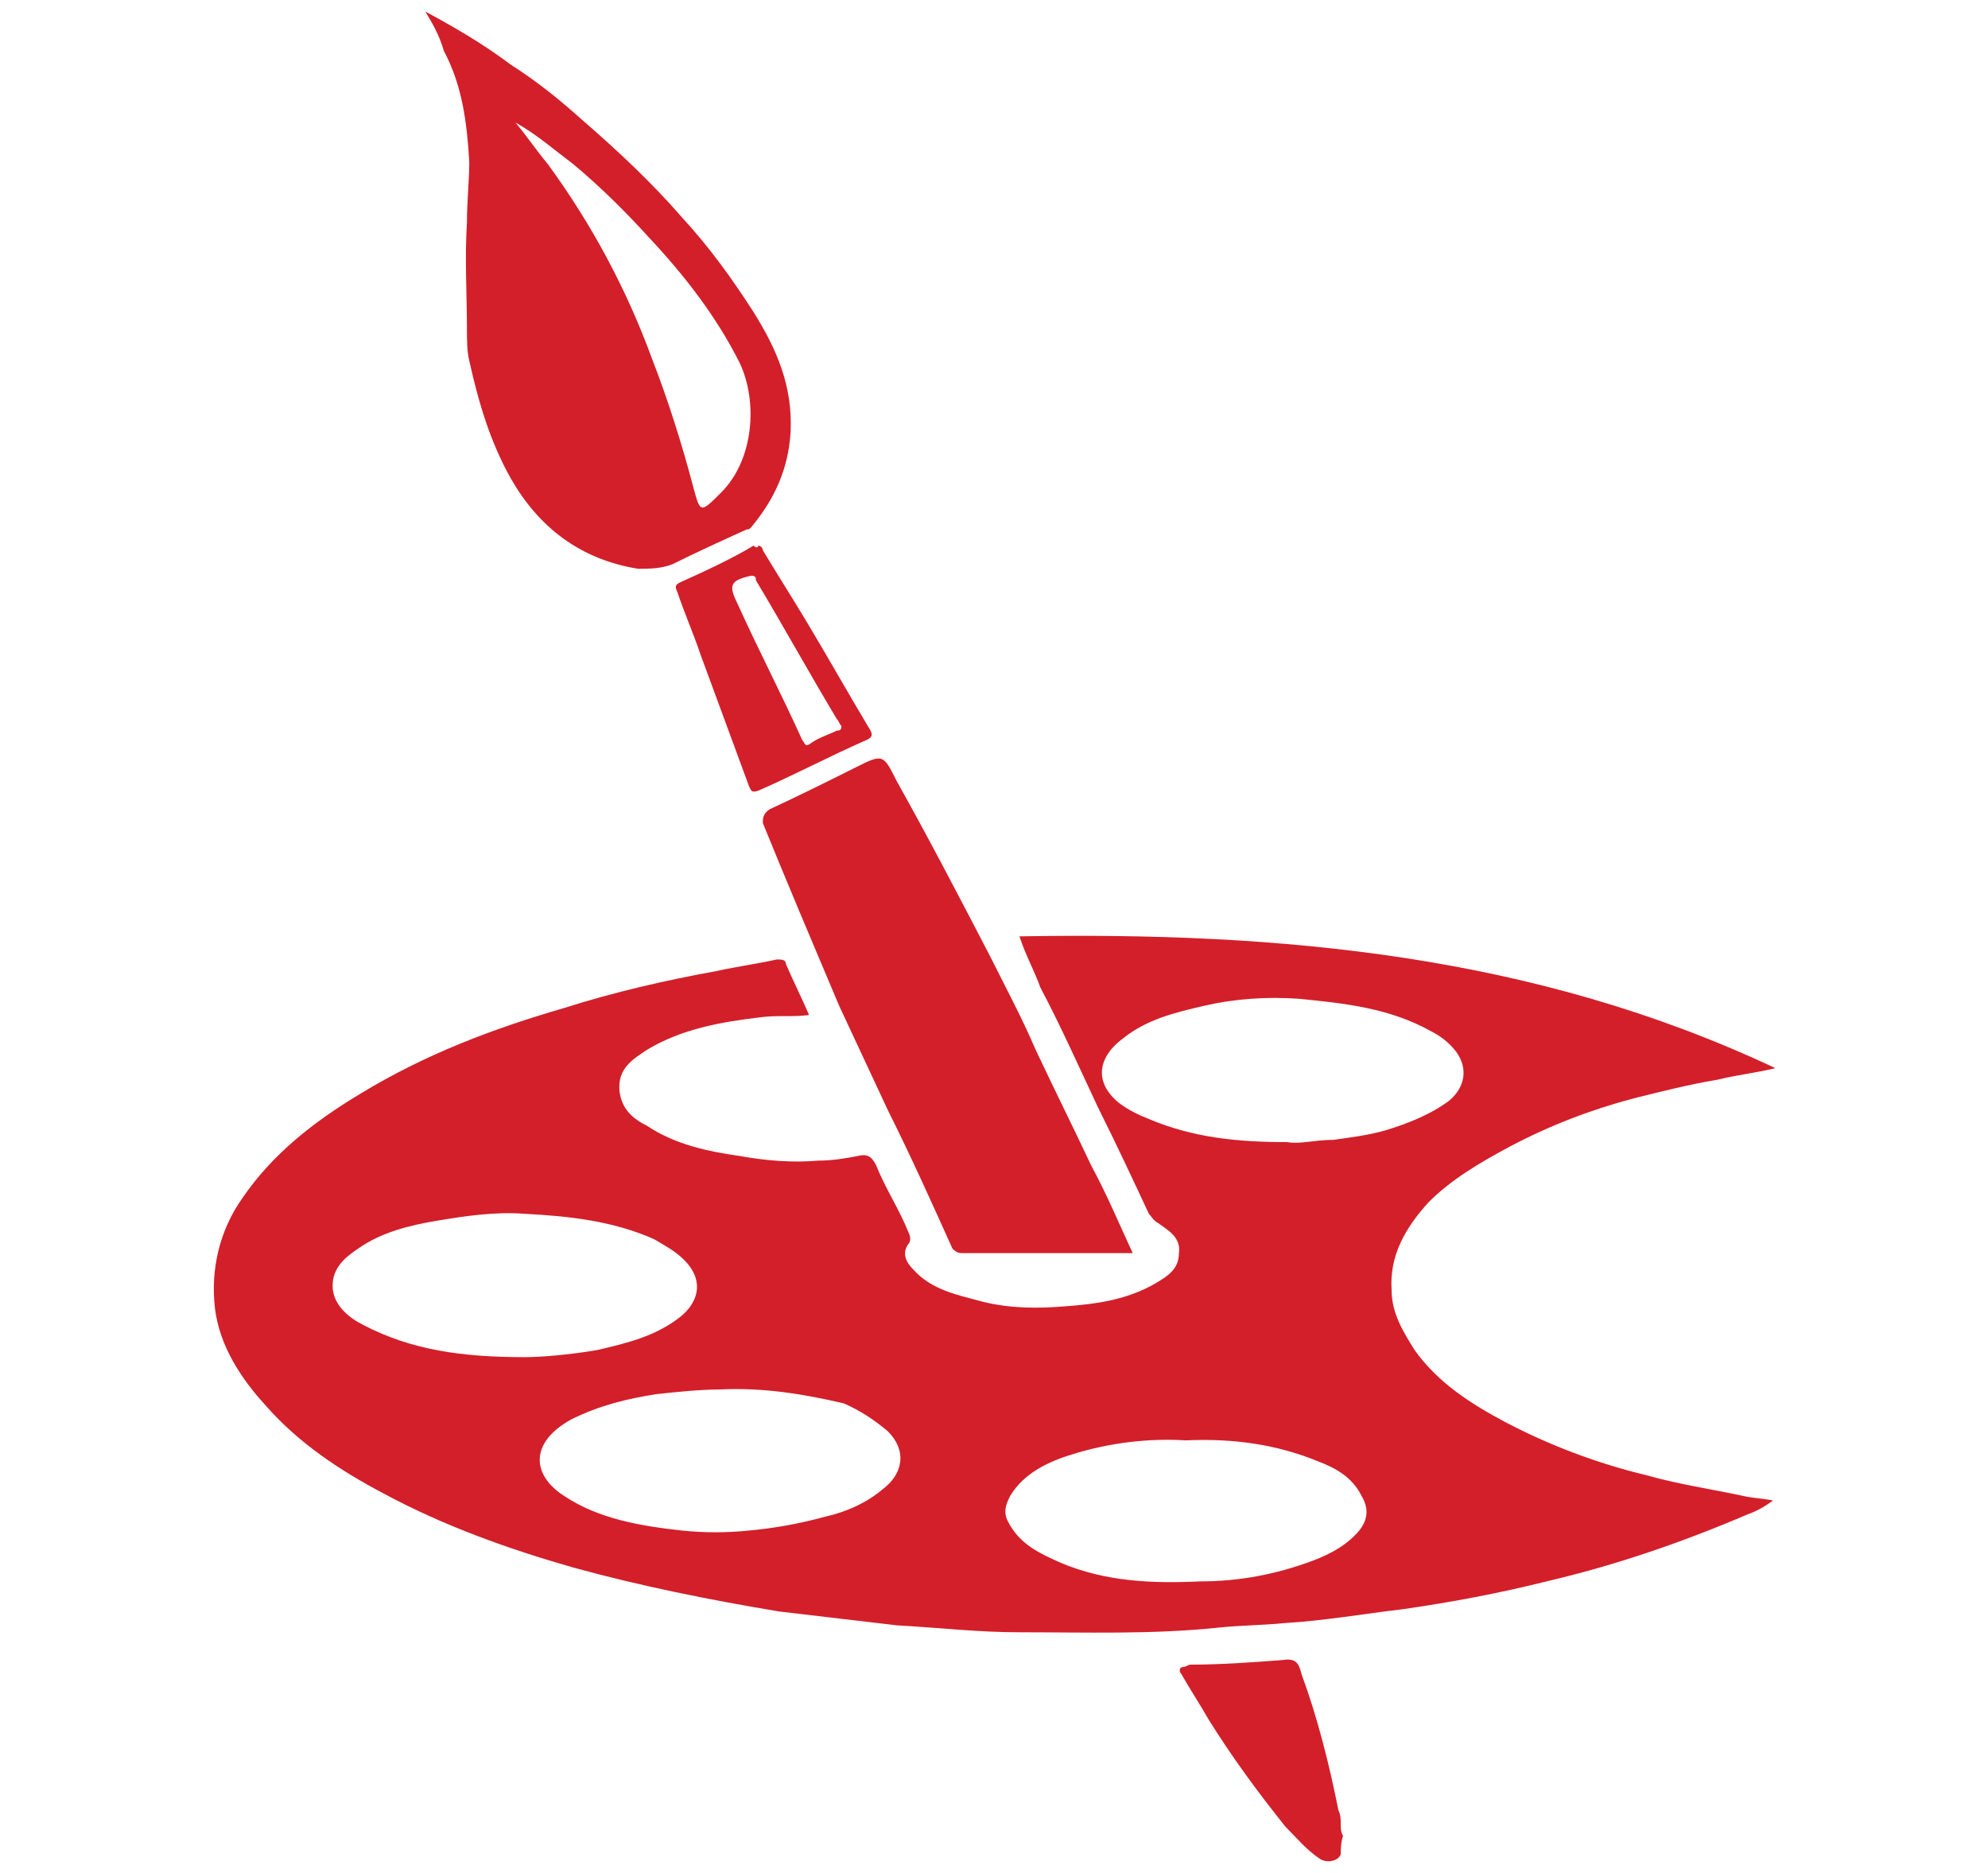 <?xml version="1.0" encoding="utf-8"?>
<!-- Generator: Adobe Illustrator 18.1.0, SVG Export Plug-In . SVG Version: 6.00 Build 0)  -->
<svg version="1.1" id="Layer_1" xmlns="http://www.w3.org/2000/svg" xmlns:xlink="http://www.w3.org/1999/xlink" x="0px" y="0px"
	 width="86px" height="81px" viewBox="0 0 86 81" enable-background="new 0 0 86 81" xml:space="preserve">
<g>
	<path fill="#D31F2A" d="M44.1,40.5c11.3-0.2,22.3,0.8,32.7,5.7c-0.8,0.2-1.7,0.3-2.5,0.5c-1.2,0.2-2.4,0.5-3.6,0.8
		c-1.9,0.5-3.7,1.2-5.4,2.1C64,50.3,62.8,51,61.8,52c-1,1.1-1.7,2.3-1.6,3.8c0,1,0.5,1.8,1,2.6c1,1.4,2.4,2.3,3.9,3.1
		c1.9,1,4,1.8,6.1,2.3c1.4,0.4,2.8,0.6,4.2,0.9c0.4,0.1,0.8,0.1,1.3,0.2c-0.4,0.3-0.8,0.5-1.1,0.6c-2.8,1.2-5.7,2.2-8.7,2.9
		c-2,0.5-4.1,0.9-6.2,1.2c-1.7,0.2-3.4,0.5-5.1,0.6c-1,0.1-2,0.1-2.9,0.2c-2.9,0.3-5.7,0.2-8.6,0.2c-1.8,0-3.5-0.2-5.3-0.3
		c-1.7-0.2-3.4-0.4-5.1-0.6c-3-0.5-6-1.1-8.9-1.9C22,67,19.2,66,16.6,64.6c-1.9-1-3.7-2.2-5.1-3.8c-1.1-1.2-2-2.6-2.2-4.2
		c-0.2-1.7,0.2-3.4,1.2-4.8c1.3-1.9,3.1-3.3,5.1-4.5c2.8-1.7,5.7-2.8,8.8-3.7c2.2-0.7,4.4-1.2,6.6-1.6c0.9-0.2,1.7-0.3,2.6-0.5
		c0.2,0,0.4,0,0.4,0.2c0.3,0.7,0.7,1.5,1,2.2c-0.7,0.1-1.4,0-2.1,0.1c-1.7,0.2-3.4,0.5-4.9,1.4c-0.6,0.4-1.3,0.8-1.2,1.8
		c0.1,0.8,0.6,1.2,1.2,1.5c1.2,0.8,2.6,1.1,4,1.3c1.1,0.2,2.3,0.3,3.4,0.2c0.6,0,1.2-0.1,1.7-0.2c0.4-0.1,0.6,0,0.8,0.4
		c0.4,1,1,1.9,1.4,2.9c0.1,0.2,0.1,0.4,0,0.5c-0.3,0.4-0.1,0.8,0.2,1.1c0.8,0.9,1.9,1.1,3,1.4c1.2,0.3,2.4,0.3,3.6,0.2
		c1.4-0.1,2.7-0.3,3.9-1c0.5-0.3,1-0.6,1-1.3c0.1-0.7-0.5-1-0.9-1.3c-0.2-0.1-0.3-0.3-0.4-0.4c-0.7-1.5-1.4-3-2.2-4.6
		c-0.8-1.7-1.6-3.5-2.5-5.2C44.8,42.1,44.4,41.4,44.1,40.5z M55.7,49.4c0.5,0.1,1.2-0.1,2-0.1c0.7-0.1,1.5-0.2,2.2-0.4
		c1-0.3,2-0.7,2.8-1.3c0.7-0.6,0.8-1.4,0.3-2.1c-0.3-0.4-0.7-0.7-1.1-0.9c-1.8-1-3.7-1.2-5.7-1.4c-1.4-0.1-2.8,0-4.1,0.3
		c-1.3,0.3-2.5,0.6-3.5,1.4c-1.1,0.8-1.3,1.9-0.2,2.8c0.4,0.3,0.8,0.5,1.3,0.7C51.6,49.2,53.5,49.4,55.7,49.4z M22.7,58.7
		c0.7,0,1.9-0.1,3.1-0.3c1.3-0.3,2.6-0.6,3.7-1.5c0.8-0.7,0.9-1.6,0.1-2.4c-0.4-0.4-0.8-0.6-1.3-0.9c-1.8-0.8-3.7-1-5.6-1.1
		c-1.3-0.1-2.6,0.1-3.8,0.3c-1.2,0.2-2.4,0.5-3.4,1.2c-0.6,0.4-1.2,0.9-1.1,1.8c0.1,0.7,0.7,1.2,1.3,1.5
		C17.8,58.4,20,58.7,22.7,58.7z M31.1,60.1c-0.8,0-1.8,0.1-2.7,0.2c-1.3,0.2-2.5,0.5-3.7,1.1c-1.8,1-1.7,2.4-0.3,3.3
		c1.5,1,3.3,1.3,5.1,1.5c1,0.1,1.9,0.1,2.9,0c1.1-0.1,2.2-0.3,3.3-0.6c0.9-0.2,1.8-0.6,2.5-1.2c0.8-0.6,1.1-1.6,0.2-2.5
		c-0.6-0.5-1.2-0.9-1.9-1.2C34.8,60.3,33,60,31.1,60.1z M51.3,62.3c-1.6-0.1-3.3,0.1-4.9,0.6c-1,0.3-2.1,0.8-2.7,1.8
		c-0.2,0.4-0.3,0.7-0.1,1.1c0.5,1,1.4,1.4,2.3,1.8c1.9,0.8,3.9,0.9,6,0.8c1.7,0,3.3-0.3,4.9-0.9c0.8-0.3,1.5-0.7,2-1.3
		c0.4-0.5,0.4-1,0.1-1.5c-0.4-0.8-1.1-1.2-1.9-1.5C55.3,62.5,53.4,62.2,51.3,62.3z"/>
	<path fill="#D31F2A" d="M18.4,0.5c1.3,0.7,2.5,1.4,3.7,2.3c1.1,0.7,2.1,1.5,3.1,2.4c1.5,1.3,3,2.7,4.3,4.2c1.2,1.3,2.2,2.7,3.1,4.1
		c1,1.6,1.7,3.2,1.6,5.2c-0.1,1.6-0.7,2.9-1.7,4.1c-0.1,0.1-0.1,0.1-0.2,0.1c-1.1,0.5-2.2,1-3.2,1.5c-0.5,0.2-1,0.2-1.5,0.2
		c-2.5-0.4-4.3-1.8-5.5-3.9c-0.9-1.6-1.4-3.3-1.8-5.1c-0.1-0.4-0.1-0.9-0.1-1.3c0-1.6-0.1-3.1,0-4.7c0-0.9,0.1-1.8,0.1-2.6
		c-0.1-1.7-0.3-3.3-1.1-4.8C19,1.5,18.7,1,18.4,0.5z M22.3,5.3c0.5,0.6,0.9,1.2,1.4,1.8c1.9,2.6,3.4,5.4,4.5,8.4
		c0.7,1.8,1.3,3.7,1.8,5.6c0.3,1.1,0.3,1.1,1.2,0.2c1.4-1.4,1.6-3.9,0.8-5.6c-1-2-2.4-3.8-3.9-5.4c-1-1.1-2.1-2.2-3.3-3.2
		C24,6.5,23.2,5.8,22.3,5.3z"/>
	<path fill="#D31F2A" d="M49,54.2c-2.5,0-5,0-7.4,0c-0.2,0-0.3-0.1-0.4-0.2c-0.9-2-1.8-4-2.8-6c-0.7-1.5-1.4-3-2.1-4.5
		c-1.1-2.6-2.2-5.2-3.3-7.9C33,35.4,33,35.2,33.3,35c1.3-0.6,2.5-1.2,3.7-1.8c1.2-0.6,1.2-0.6,1.8,0.6c1.4,2.5,2.7,5,4,7.5
		c0.7,1.4,1.4,2.7,2,4.1c0.8,1.7,1.6,3.3,2.4,5C47.9,51.7,48.4,52.9,49,54.2z"/>
	<path fill="#D31F2A" d="M32.8,23.6c0.1,0,0.2,0.1,0.2,0.2c0.6,1,1.3,2.1,1.9,3.1c0.9,1.5,1.8,3.1,2.7,4.6c0.2,0.3,0.1,0.4-0.1,0.5
		c-1.6,0.7-3.1,1.5-4.7,2.2c-0.3,0.1-0.3,0-0.4-0.2c-0.7-1.9-1.4-3.8-2.1-5.7c-0.3-0.9-0.7-1.8-1-2.7c-0.1-0.2-0.1-0.3,0.1-0.4
		c1.1-0.5,2.2-1,3.2-1.6C32.7,23.7,32.8,23.7,32.8,23.6z M36.4,31.4c-0.1-0.1-0.1-0.2-0.2-0.3c-1.2-2-2.3-4-3.5-6
		c0-0.1,0-0.2-0.2-0.2c-0.9,0.2-1,0.4-0.6,1.2c0.9,2,1.9,3.9,2.8,5.9c0.1,0.1,0.1,0.3,0.3,0.2c0.4-0.3,0.8-0.4,1.2-0.6
		C36.3,31.6,36.4,31.6,36.4,31.4z"/>
	<path fill="#D31F2A" d="M58.1,79.4c-0.1,0.3-0.1,0.6-0.1,0.8c-0.1,0.3-0.6,0.4-0.9,0.2c-0.6-0.4-1-0.9-1.5-1.4
		c-1.2-1.5-2.3-3-3.3-4.6c-0.4-0.7-0.8-1.3-1.2-2c-0.1-0.1-0.1-0.3,0.1-0.3c0.1,0,0.2-0.1,0.3-0.1c1.3,0,2.7-0.1,4-0.2
		c0.6-0.1,0.7,0.2,0.8,0.6c0.7,1.9,1.2,3.9,1.6,5.9C58.1,78.7,57.9,79.1,58.1,79.4z"/>
</g>
</svg>
